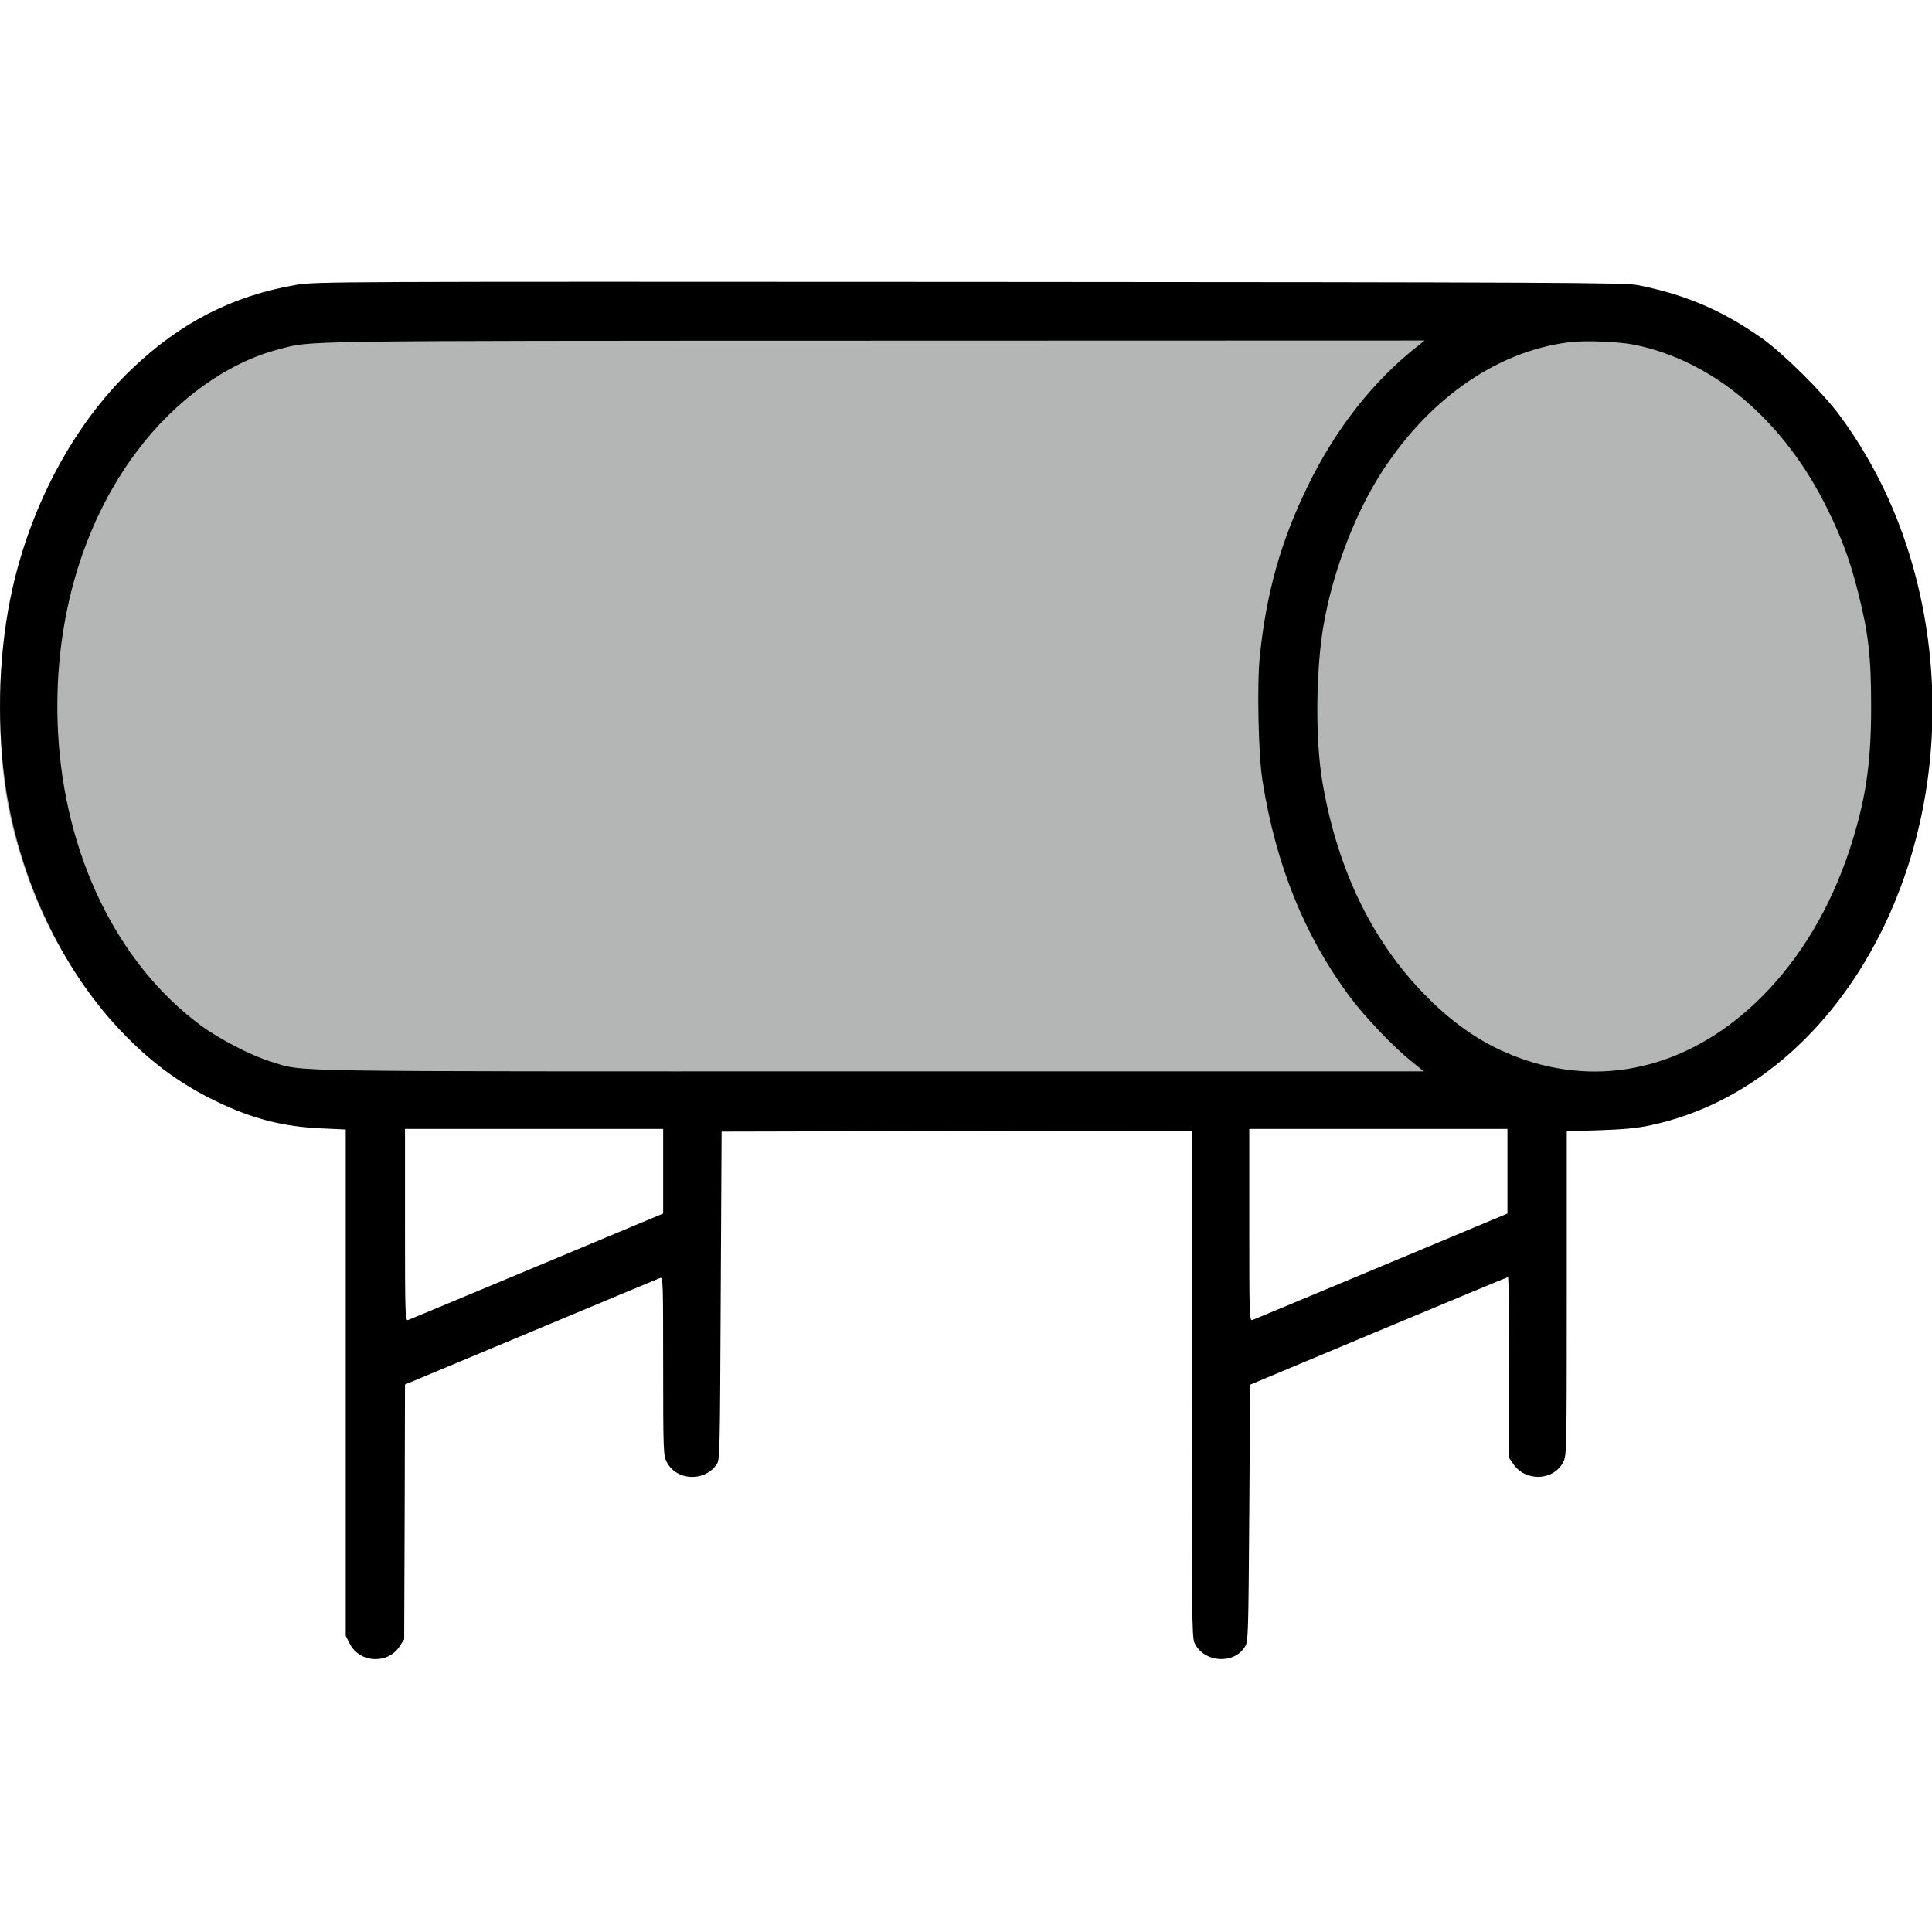 <?xml version="1.0" encoding="UTF-8" standalone="no"?>
<!DOCTYPE svg PUBLIC "-//W3C//DTD SVG 1.1//EN" "http://www.w3.org/Graphics/SVG/1.1/DTD/svg11.dtd">
<svg height="100%" stroke-miterlimit="10" style="fill-rule:nonzero;clip-rule:evenodd;stroke-linecap:round;stroke-linejoin:round;" version="1.1" viewBox="0 0 24 24" width="100%" xml:space="preserve" xmlns="http://www.w3.org/2000/svg" xmlns:xlink="http://www.w3.org/1999/xlink">
<g id="Untitled">
<path d="M3.541 3.941C3.529 3.948 3.411 3.966 3.278 3.988C1.77 4.21 0.503 5.653 0.112 7.595C0.019 8.065-0.011 8.439 0.003 8.994C0.021 9.7 0.093 10.138 0.3 10.767C0.575 11.611 1.068 12.393 1.639 12.896C2.086 13.289 2.565 13.539 3.134 13.675C3.299 13.717 3.676 13.719 10.748 13.724C17.399 13.729 18.183 13.726 18.141 13.694C21.758 13.632 23.066 12.894 23.797 8.594C23.447 6.02 22.404 5.317 21.451 4.287C20.405 3.951 18.188 3.931 18.188 3.931L10.876 3.931C6.854 3.931 3.555 3.936 3.541 3.941" fill="#b4b6b5" fill-rule="nonzero" opacity="1" stroke="none"/>
<path d="M3.677 3.539C2.888 3.675 2.24 4.007 1.634 4.587C0.903 5.283 0.351 6.33 0.128 7.437C-0.024 8.187-0.041 9.075 0.08 9.838C0.269 11.002 0.815 12.12 1.571 12.878C1.915 13.227 2.262 13.476 2.68 13.678C3.135 13.899 3.523 13.998 4.009 14.018L4.295 14.031L4.295 20.321L4.344 20.417C4.466 20.662 4.825 20.677 4.969 20.445L5.021 20.363L5.027 18.781L5.031 17.199L6.598 16.544C7.458 16.183 8.18 15.884 8.202 15.875C8.236 15.862 8.238 15.923 8.238 16.969C8.238 18.029 8.241 18.081 8.282 18.161C8.399 18.391 8.739 18.412 8.897 18.2C8.943 18.139 8.943 18.131 8.953 16.098L8.964 14.057L11.885 14.05L14.804 14.046L14.804 17.19C14.804 20.059 14.806 20.341 14.839 20.41C14.956 20.655 15.329 20.681 15.467 20.454C15.506 20.386 15.508 20.311 15.519 18.794L15.53 17.201L17.123 16.534C17.998 16.168 18.722 15.866 18.733 15.866C18.741 15.866 18.748 16.371 18.748 16.991L18.748 18.113L18.798 18.185C18.949 18.41 19.3 18.397 19.42 18.161C19.461 18.081 19.463 18.024 19.463 16.066L19.463 14.053L19.87 14.04C20.156 14.031 20.338 14.014 20.492 13.981C22.965 13.461 24.523 10.39 23.849 7.374C23.662 6.54 23.326 5.799 22.846 5.151C22.633 4.867 22.15 4.388 21.89 4.204C21.396 3.855 20.934 3.658 20.34 3.541C20.184 3.511 19.32 3.506 12.041 3.502C4.141 3.498 3.909 3.498 3.677 3.539M17.621 4.291C17.066 4.724 16.594 5.322 16.245 6.039C15.911 6.722 15.729 7.37 15.649 8.161C15.614 8.501 15.632 9.381 15.682 9.691C15.849 10.748 16.206 11.63 16.778 12.395C16.962 12.64 17.313 13.008 17.53 13.181L17.688 13.309L10.81 13.309C3.3 13.309 3.792 13.318 3.367 13.188C3.122 13.114 2.721 12.906 2.49 12.735C1.456 11.968 0.802 10.622 0.721 9.099C0.652 7.781 1.001 6.536 1.701 5.606C2.178 4.969 2.825 4.503 3.467 4.338C3.885 4.23 3.549 4.234 10.86 4.232L17.697 4.23L17.621 4.291ZM20.31 4.284C21.292 4.486 22.165 5.231 22.7 6.321C22.88 6.685 22.98 6.956 23.082 7.359C23.212 7.87 23.244 8.161 23.244 8.78C23.244 9.498 23.175 9.946 22.976 10.557C22.737 11.279 22.367 11.899 21.89 12.377C21.045 13.227 19.981 13.513 18.949 13.168C18.518 13.023 18.154 12.798 17.788 12.445C17.075 11.756 16.62 10.841 16.427 9.712C16.338 9.192 16.345 8.321 16.442 7.764C16.551 7.136 16.806 6.447 17.116 5.942C17.708 4.982 18.57 4.369 19.487 4.252C19.695 4.226 20.109 4.243 20.31 4.284M8.238 14.549L8.238 15.075L6.672 15.73C5.811 16.089 5.09 16.391 5.07 16.397C5.034 16.412 5.031 16.347 5.031 15.218L5.031 14.024L8.238 14.024L8.238 14.549ZM18.726 14.549L18.726 15.075L17.16 15.73C16.299 16.089 15.578 16.391 15.558 16.397C15.521 16.412 15.519 16.347 15.519 15.218L15.519 14.024L18.726 14.024L18.726 14.549Z" fill="#000000" fill-rule="nonzero" opacity="1" stroke="none"/>
</g>
</svg>

